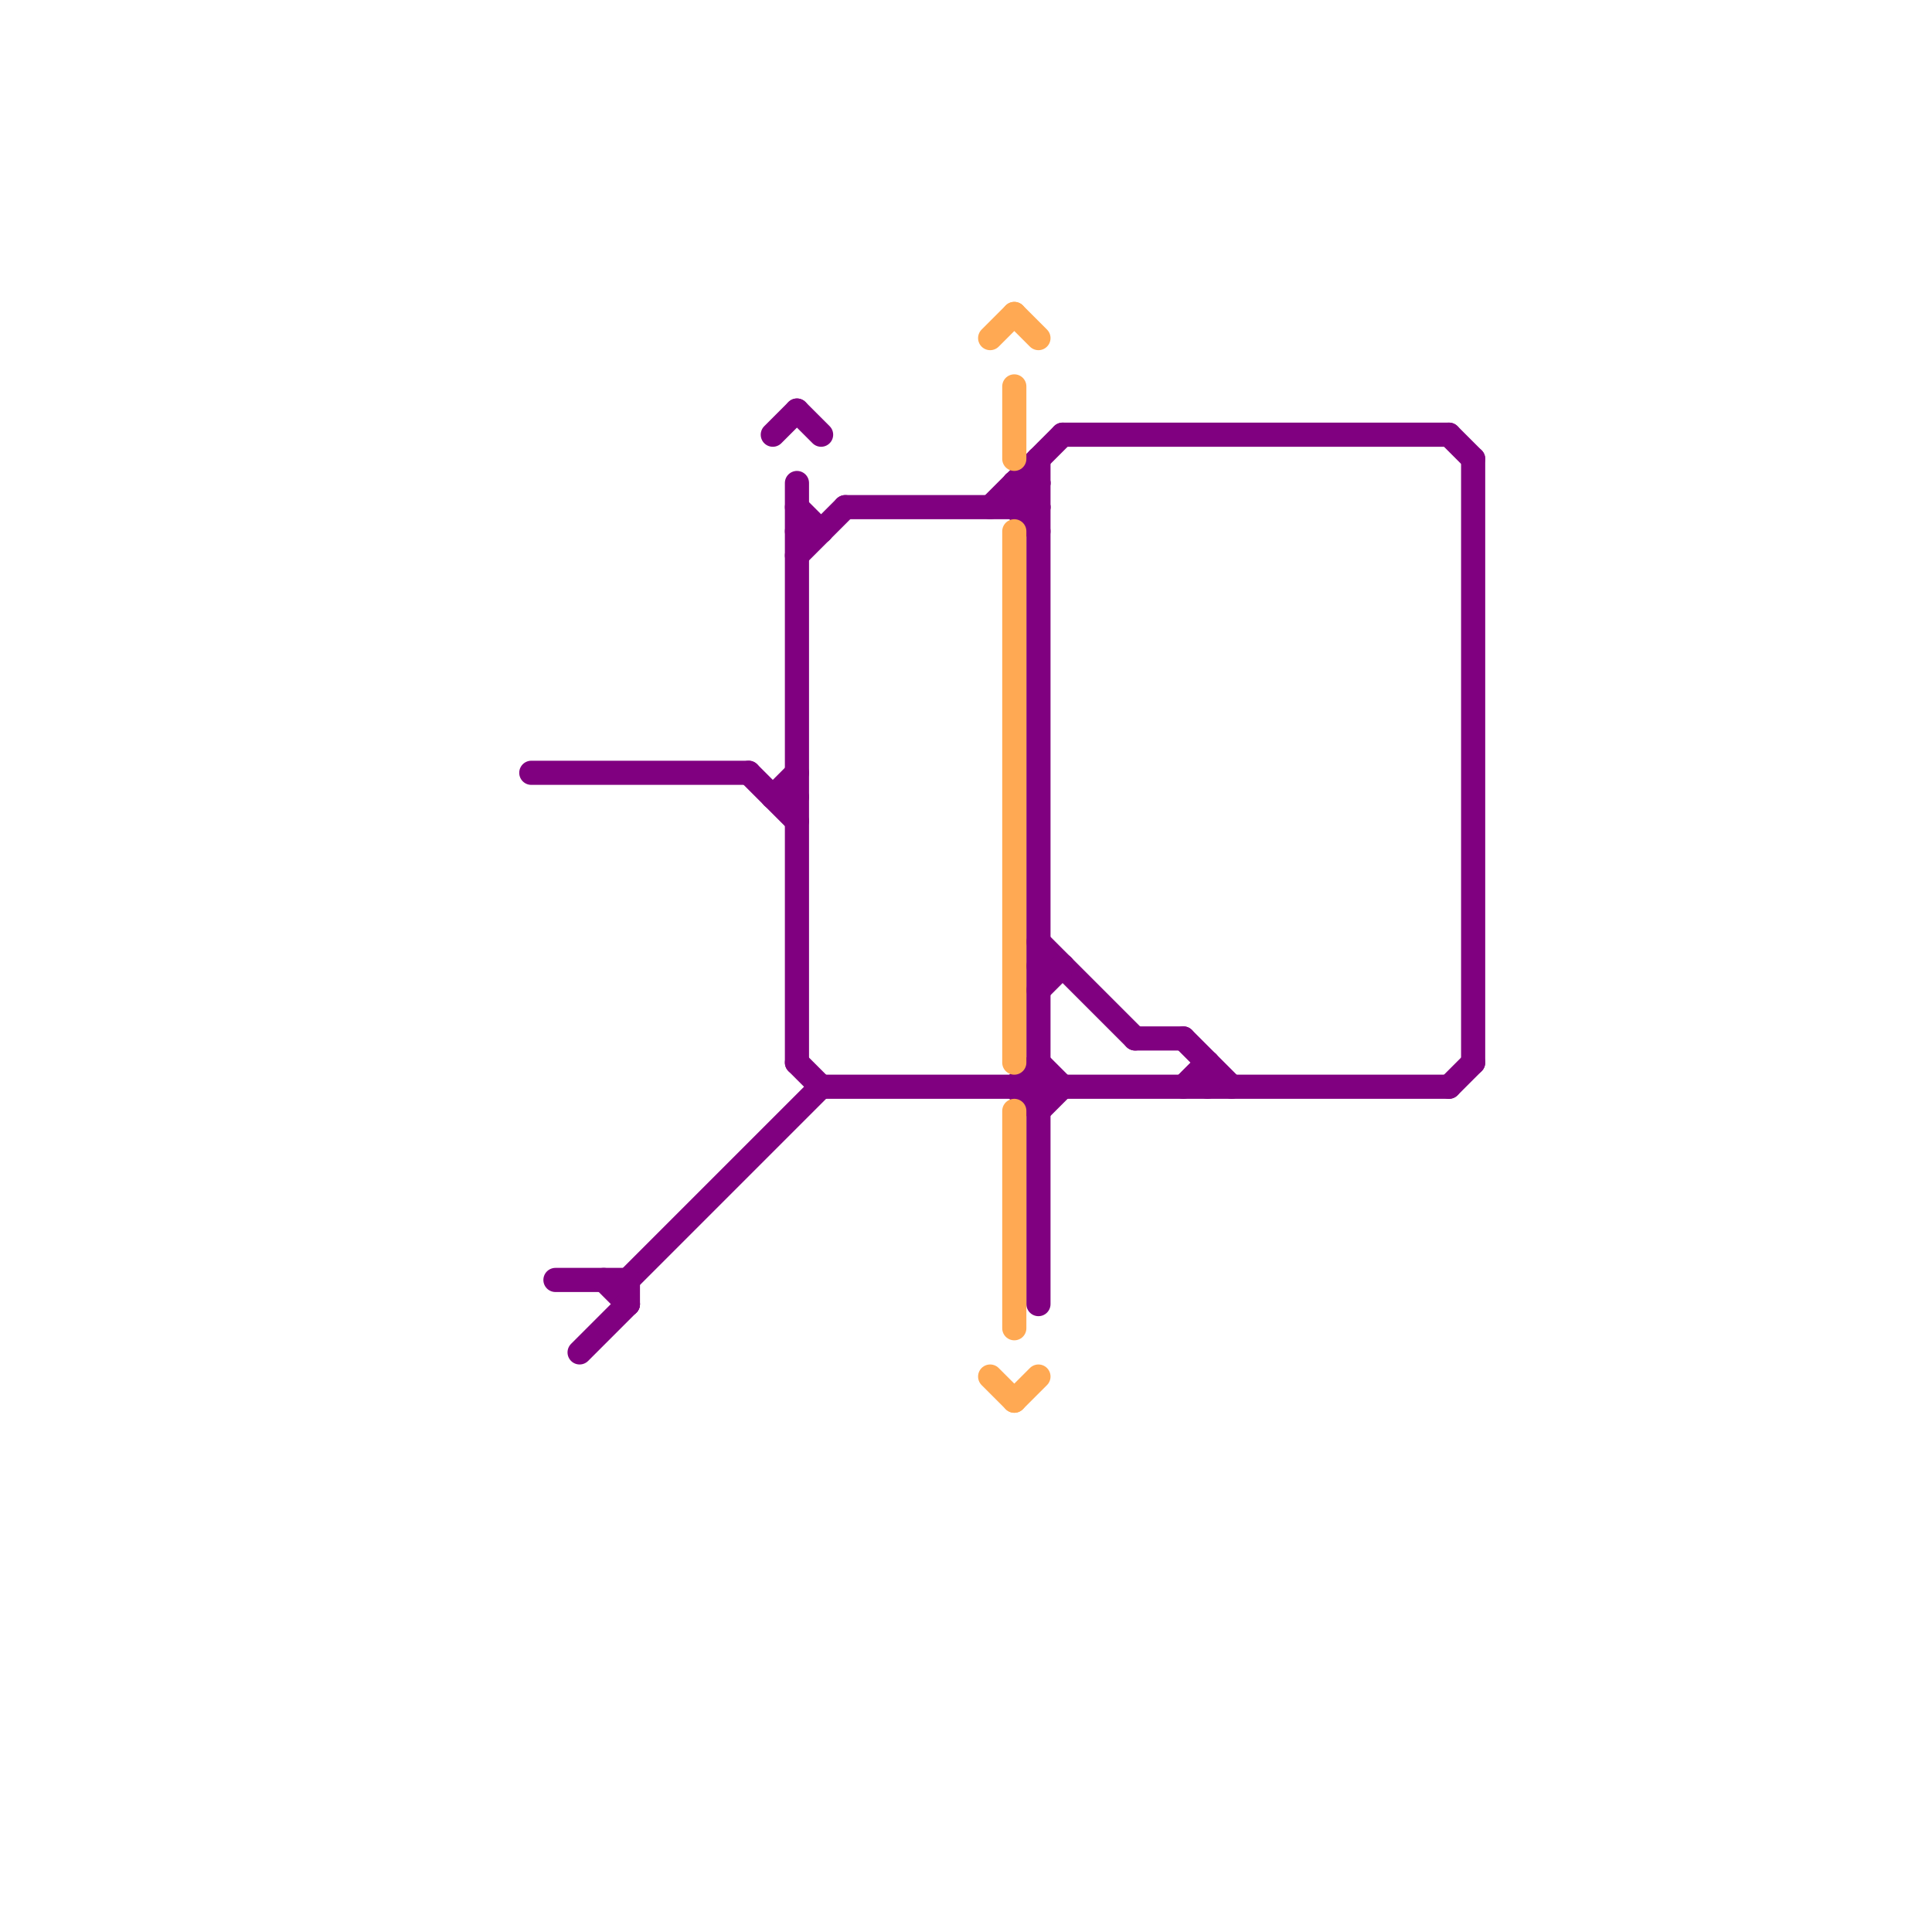 
<svg version="1.1" xmlns="http://www.w3.org/2000/svg" viewBox="0 0 80 80">
<style>text { font: 1px Helvetica; font-weight: 600; white-space: pre; dominant-baseline: central; } line { stroke-width: 1; fill: none; stroke-linecap: round; stroke-linejoin: round; } .c0 { stroke: #800080 } .c1 { stroke: #ffa953 }</style><defs><g id="wm-xf"><circle r="1.2" fill="#000"/><circle r="0.9" fill="#fff"/><circle r="0.6" fill="#000"/><circle r="0.3" fill="#fff"/></g><g id="wm"><circle r="0.6" fill="#000"/><circle r="0.3" fill="#fff"/></g></defs><line class="c0" x1="22" y1="32" x2="31" y2="32"/><line class="c0" x1="44" y1="18" x2="60" y2="18"/><line class="c0" x1="26" y1="53" x2="34" y2="45"/><line class="c0" x1="49" y1="45" x2="50" y2="44"/><line class="c0" x1="23" y1="53" x2="26" y2="53"/><line class="c0" x1="42" y1="20" x2="42" y2="21"/><line class="c0" x1="42" y1="45" x2="43" y2="44"/><line class="c0" x1="33" y1="44" x2="34" y2="45"/><line class="c0" x1="42" y1="21" x2="43" y2="22"/><line class="c0" x1="33" y1="23" x2="35" y2="21"/><line class="c0" x1="33" y1="21" x2="34" y2="22"/><line class="c0" x1="34" y1="45" x2="60" y2="45"/><line class="c0" x1="61" y1="19" x2="61" y2="44"/><line class="c0" x1="41" y1="21" x2="44" y2="18"/><line class="c0" x1="32" y1="33" x2="33" y2="33"/><line class="c0" x1="60" y1="45" x2="61" y2="44"/><line class="c0" x1="33" y1="20" x2="33" y2="44"/><line class="c0" x1="25" y1="53" x2="26" y2="54"/><line class="c0" x1="43" y1="39" x2="47" y2="43"/><line class="c0" x1="43" y1="40" x2="44" y2="40"/><line class="c0" x1="42" y1="20" x2="43" y2="21"/><line class="c0" x1="42" y1="45" x2="43" y2="46"/><line class="c0" x1="43" y1="41" x2="44" y2="40"/><line class="c0" x1="31" y1="32" x2="33" y2="34"/><line class="c0" x1="47" y1="43" x2="49" y2="43"/><line class="c0" x1="35" y1="21" x2="43" y2="21"/><line class="c0" x1="43" y1="44" x2="44" y2="45"/><line class="c0" x1="60" y1="18" x2="61" y2="19"/><line class="c0" x1="26" y1="53" x2="26" y2="54"/><line class="c0" x1="32" y1="33" x2="33" y2="32"/><line class="c0" x1="49" y1="43" x2="51" y2="45"/><line class="c0" x1="32" y1="18" x2="33" y2="17"/><line class="c0" x1="33" y1="17" x2="34" y2="18"/><line class="c0" x1="24" y1="56" x2="26" y2="54"/><line class="c0" x1="43" y1="46" x2="44" y2="45"/><line class="c0" x1="43" y1="19" x2="43" y2="54"/><line class="c0" x1="33" y1="22" x2="34" y2="22"/><line class="c0" x1="42" y1="20" x2="43" y2="20"/><line class="c0" x1="50" y1="44" x2="50" y2="45"/><line class="c0" x1="42" y1="21" x2="43" y2="20"/><line class="c1" x1="42" y1="46" x2="42" y2="55"/><line class="c1" x1="42" y1="58" x2="43" y2="57"/><line class="c1" x1="42" y1="13" x2="43" y2="14"/><line class="c1" x1="41" y1="57" x2="42" y2="58"/><line class="c1" x1="42" y1="22" x2="42" y2="44"/><line class="c1" x1="42" y1="16" x2="42" y2="19"/><line class="c1" x1="41" y1="14" x2="42" y2="13"/>
</svg>

